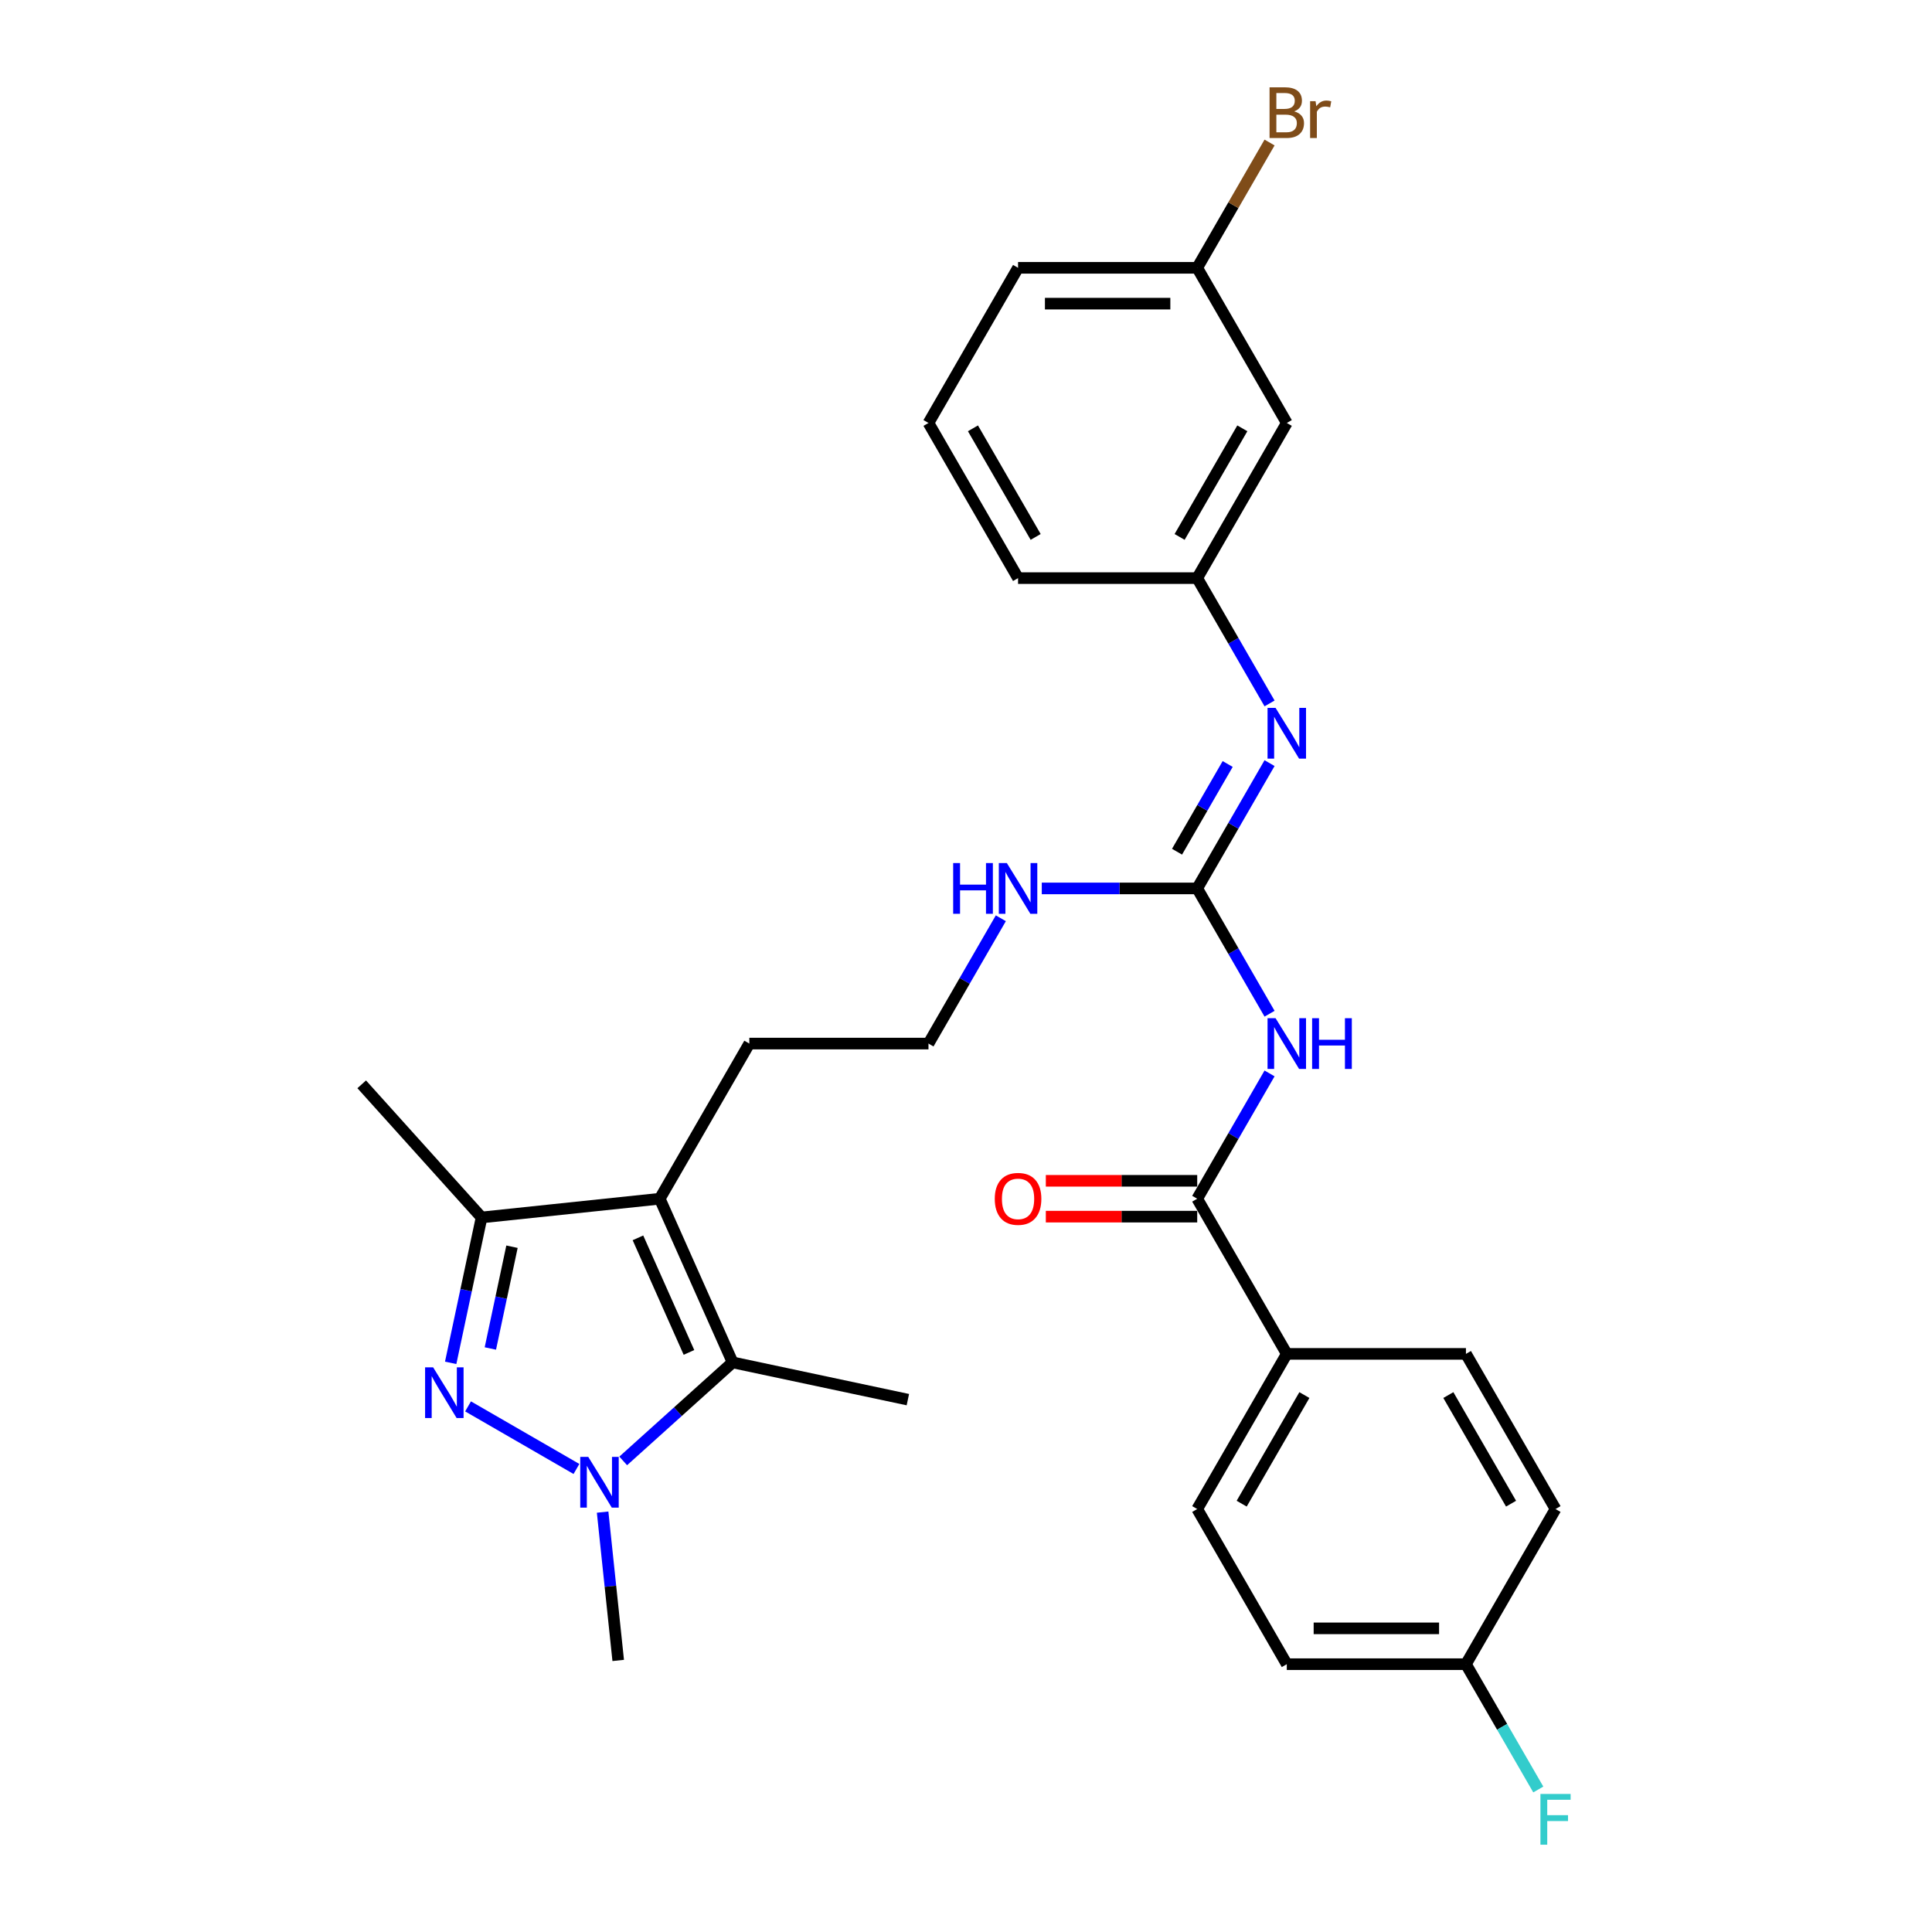 <?xml version='1.0' encoding='iso-8859-1'?>
<svg version='1.1' baseProfile='full'
              xmlns='http://www.w3.org/2000/svg'
                      xmlns:rdkit='http://www.rdkit.org/xml'
                      xmlns:xlink='http://www.w3.org/1999/xlink'
                  xml:space='preserve'
width='1000px' height='1000px' viewBox='0 0 1000 1000'>
<!-- END OF HEADER -->
<rect style='opacity:1.0;fill:#FFFFFF;stroke:none' width='1000' height='1000' x='0' y='0'> </rect>
<path class='bond-0' d='M 242.264,727.943 L 298.369,760.336' style='fill:none;fill-rule:evenodd;stroke:#0000FF;stroke-width:6px;stroke-linecap:butt;stroke-linejoin:miter;stroke-opacity:1' />
<path class='bond-4' d='M 233.27,705.406 L 241.268,667.779' style='fill:none;fill-rule:evenodd;stroke:#0000FF;stroke-width:6px;stroke-linecap:butt;stroke-linejoin:miter;stroke-opacity:1' />
<path class='bond-4' d='M 241.268,667.779 L 249.266,630.152' style='fill:none;fill-rule:evenodd;stroke:#000000;stroke-width:6px;stroke-linecap:butt;stroke-linejoin:miter;stroke-opacity:1' />
<path class='bond-4' d='M 253.81,697.974 L 259.408,671.635' style='fill:none;fill-rule:evenodd;stroke:#0000FF;stroke-width:6px;stroke-linecap:butt;stroke-linejoin:miter;stroke-opacity:1' />
<path class='bond-4' d='M 259.408,671.635 L 265.007,645.296' style='fill:none;fill-rule:evenodd;stroke:#000000;stroke-width:6px;stroke-linecap:butt;stroke-linejoin:miter;stroke-opacity:1' />
<path class='bond-2' d='M 322.57,756.165 L 350.887,730.668' style='fill:none;fill-rule:evenodd;stroke:#0000FF;stroke-width:6px;stroke-linecap:butt;stroke-linejoin:miter;stroke-opacity:1' />
<path class='bond-2' d='M 350.887,730.668 L 379.203,705.171' style='fill:none;fill-rule:evenodd;stroke:#000000;stroke-width:6px;stroke-linecap:butt;stroke-linejoin:miter;stroke-opacity:1' />
<path class='bond-17' d='M 311.916,782.668 L 315.95,821.054' style='fill:none;fill-rule:evenodd;stroke:#0000FF;stroke-width:6px;stroke-linecap:butt;stroke-linejoin:miter;stroke-opacity:1' />
<path class='bond-17' d='M 315.95,821.054 L 319.985,859.441' style='fill:none;fill-rule:evenodd;stroke:#000000;stroke-width:6px;stroke-linecap:butt;stroke-linejoin:miter;stroke-opacity:1' />
<path class='bond-1' d='M 341.487,620.459 L 249.266,630.152' style='fill:none;fill-rule:evenodd;stroke:#000000;stroke-width:6px;stroke-linecap:butt;stroke-linejoin:miter;stroke-opacity:1' />
<path class='bond-15' d='M 341.487,620.459 L 387.852,540.153' style='fill:none;fill-rule:evenodd;stroke:#000000;stroke-width:6px;stroke-linecap:butt;stroke-linejoin:miter;stroke-opacity:1' />
<path class='bond-29' d='M 341.487,620.459 L 379.203,705.171' style='fill:none;fill-rule:evenodd;stroke:#000000;stroke-width:6px;stroke-linecap:butt;stroke-linejoin:miter;stroke-opacity:1' />
<path class='bond-29' d='M 330.202,640.709 L 356.604,700.008' style='fill:none;fill-rule:evenodd;stroke:#000000;stroke-width:6px;stroke-linecap:butt;stroke-linejoin:miter;stroke-opacity:1' />
<path class='bond-19' d='M 379.203,705.171 L 469.906,724.451' style='fill:none;fill-rule:evenodd;stroke:#000000;stroke-width:6px;stroke-linecap:butt;stroke-linejoin:miter;stroke-opacity:1' />
<path class='bond-3' d='M 657.12,524.704 L 638.398,492.276' style='fill:none;fill-rule:evenodd;stroke:#0000FF;stroke-width:6px;stroke-linecap:butt;stroke-linejoin:miter;stroke-opacity:1' />
<path class='bond-3' d='M 638.398,492.276 L 619.675,459.847' style='fill:none;fill-rule:evenodd;stroke:#000000;stroke-width:6px;stroke-linecap:butt;stroke-linejoin:miter;stroke-opacity:1' />
<path class='bond-6' d='M 657.12,555.602 L 638.398,588.03' style='fill:none;fill-rule:evenodd;stroke:#0000FF;stroke-width:6px;stroke-linecap:butt;stroke-linejoin:miter;stroke-opacity:1' />
<path class='bond-6' d='M 638.398,588.03 L 619.675,620.459' style='fill:none;fill-rule:evenodd;stroke:#000000;stroke-width:6px;stroke-linecap:butt;stroke-linejoin:miter;stroke-opacity:1' />
<path class='bond-25' d='M 249.266,630.152 L 187.218,561.24' style='fill:none;fill-rule:evenodd;stroke:#000000;stroke-width:6px;stroke-linecap:butt;stroke-linejoin:miter;stroke-opacity:1' />
<path class='bond-5' d='M 619.675,459.847 L 579.449,459.847' style='fill:none;fill-rule:evenodd;stroke:#000000;stroke-width:6px;stroke-linecap:butt;stroke-linejoin:miter;stroke-opacity:1' />
<path class='bond-5' d='M 579.449,459.847 L 539.223,459.847' style='fill:none;fill-rule:evenodd;stroke:#0000FF;stroke-width:6px;stroke-linecap:butt;stroke-linejoin:miter;stroke-opacity:1' />
<path class='bond-7' d='M 619.675,459.847 L 638.398,427.418' style='fill:none;fill-rule:evenodd;stroke:#000000;stroke-width:6px;stroke-linecap:butt;stroke-linejoin:miter;stroke-opacity:1' />
<path class='bond-7' d='M 638.398,427.418 L 657.12,394.99' style='fill:none;fill-rule:evenodd;stroke:#0000FF;stroke-width:6px;stroke-linecap:butt;stroke-linejoin:miter;stroke-opacity:1' />
<path class='bond-7' d='M 609.231,440.846 L 622.337,418.145' style='fill:none;fill-rule:evenodd;stroke:#000000;stroke-width:6px;stroke-linecap:butt;stroke-linejoin:miter;stroke-opacity:1' />
<path class='bond-7' d='M 622.337,418.145 L 635.442,395.445' style='fill:none;fill-rule:evenodd;stroke:#0000FF;stroke-width:6px;stroke-linecap:butt;stroke-linejoin:miter;stroke-opacity:1' />
<path class='bond-8' d='M 619.675,620.459 L 666.04,700.765' style='fill:none;fill-rule:evenodd;stroke:#000000;stroke-width:6px;stroke-linecap:butt;stroke-linejoin:miter;stroke-opacity:1' />
<path class='bond-10' d='M 619.675,611.186 L 580.497,611.186' style='fill:none;fill-rule:evenodd;stroke:#000000;stroke-width:6px;stroke-linecap:butt;stroke-linejoin:miter;stroke-opacity:1' />
<path class='bond-10' d='M 580.497,611.186 L 541.319,611.186' style='fill:none;fill-rule:evenodd;stroke:#FF0000;stroke-width:6px;stroke-linecap:butt;stroke-linejoin:miter;stroke-opacity:1' />
<path class='bond-10' d='M 619.675,629.732 L 580.497,629.732' style='fill:none;fill-rule:evenodd;stroke:#000000;stroke-width:6px;stroke-linecap:butt;stroke-linejoin:miter;stroke-opacity:1' />
<path class='bond-10' d='M 580.497,629.732 L 541.319,629.732' style='fill:none;fill-rule:evenodd;stroke:#FF0000;stroke-width:6px;stroke-linecap:butt;stroke-linejoin:miter;stroke-opacity:1' />
<path class='bond-9' d='M 657.12,364.092 L 638.398,331.664' style='fill:none;fill-rule:evenodd;stroke:#0000FF;stroke-width:6px;stroke-linecap:butt;stroke-linejoin:miter;stroke-opacity:1' />
<path class='bond-9' d='M 638.398,331.664 L 619.675,299.235' style='fill:none;fill-rule:evenodd;stroke:#000000;stroke-width:6px;stroke-linecap:butt;stroke-linejoin:miter;stroke-opacity:1' />
<path class='bond-13' d='M 666.04,700.765 L 619.675,781.071' style='fill:none;fill-rule:evenodd;stroke:#000000;stroke-width:6px;stroke-linecap:butt;stroke-linejoin:miter;stroke-opacity:1' />
<path class='bond-13' d='M 675.146,722.084 L 642.691,778.298' style='fill:none;fill-rule:evenodd;stroke:#000000;stroke-width:6px;stroke-linecap:butt;stroke-linejoin:miter;stroke-opacity:1' />
<path class='bond-14' d='M 666.04,700.765 L 758.769,700.765' style='fill:none;fill-rule:evenodd;stroke:#000000;stroke-width:6px;stroke-linecap:butt;stroke-linejoin:miter;stroke-opacity:1' />
<path class='bond-12' d='M 619.675,299.235 L 666.04,218.929' style='fill:none;fill-rule:evenodd;stroke:#000000;stroke-width:6px;stroke-linecap:butt;stroke-linejoin:miter;stroke-opacity:1' />
<path class='bond-12' d='M 610.569,277.916 L 643.024,221.702' style='fill:none;fill-rule:evenodd;stroke:#000000;stroke-width:6px;stroke-linecap:butt;stroke-linejoin:miter;stroke-opacity:1' />
<path class='bond-27' d='M 619.675,299.235 L 526.946,299.235' style='fill:none;fill-rule:evenodd;stroke:#000000;stroke-width:6px;stroke-linecap:butt;stroke-linejoin:miter;stroke-opacity:1' />
<path class='bond-11' d='M 518.026,475.296 L 499.304,507.724' style='fill:none;fill-rule:evenodd;stroke:#0000FF;stroke-width:6px;stroke-linecap:butt;stroke-linejoin:miter;stroke-opacity:1' />
<path class='bond-11' d='M 499.304,507.724 L 480.581,540.153' style='fill:none;fill-rule:evenodd;stroke:#000000;stroke-width:6px;stroke-linecap:butt;stroke-linejoin:miter;stroke-opacity:1' />
<path class='bond-16' d='M 666.04,218.929 L 619.675,138.623' style='fill:none;fill-rule:evenodd;stroke:#000000;stroke-width:6px;stroke-linecap:butt;stroke-linejoin:miter;stroke-opacity:1' />
<path class='bond-21' d='M 619.675,781.071 L 666.04,861.377' style='fill:none;fill-rule:evenodd;stroke:#000000;stroke-width:6px;stroke-linecap:butt;stroke-linejoin:miter;stroke-opacity:1' />
<path class='bond-20' d='M 758.769,700.765 L 805.134,781.071' style='fill:none;fill-rule:evenodd;stroke:#000000;stroke-width:6px;stroke-linecap:butt;stroke-linejoin:miter;stroke-opacity:1' />
<path class='bond-20' d='M 749.663,722.084 L 782.118,778.298' style='fill:none;fill-rule:evenodd;stroke:#000000;stroke-width:6px;stroke-linecap:butt;stroke-linejoin:miter;stroke-opacity:1' />
<path class='bond-24' d='M 387.852,540.153 L 480.581,540.153' style='fill:none;fill-rule:evenodd;stroke:#000000;stroke-width:6px;stroke-linecap:butt;stroke-linejoin:miter;stroke-opacity:1' />
<path class='bond-22' d='M 619.675,138.623 L 638.398,106.195' style='fill:none;fill-rule:evenodd;stroke:#000000;stroke-width:6px;stroke-linecap:butt;stroke-linejoin:miter;stroke-opacity:1' />
<path class='bond-22' d='M 638.398,106.195 L 657.12,73.766' style='fill:none;fill-rule:evenodd;stroke:#7F4C19;stroke-width:6px;stroke-linecap:butt;stroke-linejoin:miter;stroke-opacity:1' />
<path class='bond-30' d='M 619.675,138.623 L 526.946,138.623' style='fill:none;fill-rule:evenodd;stroke:#000000;stroke-width:6px;stroke-linecap:butt;stroke-linejoin:miter;stroke-opacity:1' />
<path class='bond-30' d='M 605.766,157.169 L 540.855,157.169' style='fill:none;fill-rule:evenodd;stroke:#000000;stroke-width:6px;stroke-linecap:butt;stroke-linejoin:miter;stroke-opacity:1' />
<path class='bond-18' d='M 758.769,861.377 L 805.134,781.071' style='fill:none;fill-rule:evenodd;stroke:#000000;stroke-width:6px;stroke-linecap:butt;stroke-linejoin:miter;stroke-opacity:1' />
<path class='bond-23' d='M 758.769,861.377 L 777.492,893.805' style='fill:none;fill-rule:evenodd;stroke:#000000;stroke-width:6px;stroke-linecap:butt;stroke-linejoin:miter;stroke-opacity:1' />
<path class='bond-23' d='M 777.492,893.805 L 796.214,926.234' style='fill:none;fill-rule:evenodd;stroke:#33CCCC;stroke-width:6px;stroke-linecap:butt;stroke-linejoin:miter;stroke-opacity:1' />
<path class='bond-31' d='M 758.769,861.377 L 666.04,861.377' style='fill:none;fill-rule:evenodd;stroke:#000000;stroke-width:6px;stroke-linecap:butt;stroke-linejoin:miter;stroke-opacity:1' />
<path class='bond-31' d='M 744.86,842.831 L 679.949,842.831' style='fill:none;fill-rule:evenodd;stroke:#000000;stroke-width:6px;stroke-linecap:butt;stroke-linejoin:miter;stroke-opacity:1' />
<path class='bond-26' d='M 480.581,218.929 L 526.946,299.235' style='fill:none;fill-rule:evenodd;stroke:#000000;stroke-width:6px;stroke-linecap:butt;stroke-linejoin:miter;stroke-opacity:1' />
<path class='bond-26' d='M 503.597,221.702 L 536.052,277.916' style='fill:none;fill-rule:evenodd;stroke:#000000;stroke-width:6px;stroke-linecap:butt;stroke-linejoin:miter;stroke-opacity:1' />
<path class='bond-28' d='M 480.581,218.929 L 526.946,138.623' style='fill:none;fill-rule:evenodd;stroke:#000000;stroke-width:6px;stroke-linecap:butt;stroke-linejoin:miter;stroke-opacity:1' />
<path  class='atom-0' d='M 224.181 707.724
L 232.787 721.634
Q 233.64 723.006, 235.012 725.491
Q 236.385 727.976, 236.459 728.125
L 236.459 707.724
L 239.945 707.724
L 239.945 733.985
L 236.347 733.985
L 227.112 718.778
Q 226.036 716.997, 224.886 714.957
Q 223.773 712.917, 223.44 712.287
L 223.44 733.985
L 220.027 733.985
L 220.027 707.724
L 224.181 707.724
' fill='#0000FF'/>
<path  class='atom-1' d='M 304.487 754.089
L 313.093 767.998
Q 313.946 769.371, 315.318 771.856
Q 316.69 774.341, 316.765 774.489
L 316.765 754.089
L 320.251 754.089
L 320.251 780.35
L 316.653 780.35
L 307.418 765.142
Q 306.342 763.362, 305.192 761.322
Q 304.079 759.282, 303.745 758.651
L 303.745 780.35
L 300.333 780.35
L 300.333 754.089
L 304.487 754.089
' fill='#0000FF'/>
<path  class='atom-4' d='M 660.235 527.023
L 668.84 540.932
Q 669.693 542.304, 671.066 544.789
Q 672.438 547.275, 672.512 547.423
L 672.512 527.023
L 675.999 527.023
L 675.999 553.283
L 672.401 553.283
L 663.165 538.076
Q 662.089 536.295, 660.94 534.255
Q 659.827 532.215, 659.493 531.585
L 659.493 553.283
L 656.081 553.283
L 656.081 527.023
L 660.235 527.023
' fill='#0000FF'/>
<path  class='atom-4' d='M 679.152 527.023
L 682.712 527.023
L 682.712 538.187
L 696.14 538.187
L 696.14 527.023
L 699.7 527.023
L 699.7 553.283
L 696.14 553.283
L 696.14 541.154
L 682.712 541.154
L 682.712 553.283
L 679.152 553.283
L 679.152 527.023
' fill='#0000FF'/>
<path  class='atom-8' d='M 660.235 366.411
L 668.84 380.32
Q 669.693 381.692, 671.066 384.178
Q 672.438 386.663, 672.512 386.811
L 672.512 366.411
L 675.999 366.411
L 675.999 392.672
L 672.401 392.672
L 663.165 377.464
Q 662.089 375.684, 660.94 373.643
Q 659.827 371.603, 659.493 370.973
L 659.493 392.672
L 656.081 392.672
L 656.081 366.411
L 660.235 366.411
' fill='#0000FF'/>
<path  class='atom-11' d='M 514.891 620.533
Q 514.891 614.228, 518.007 610.704
Q 521.122 607.18, 526.946 607.18
Q 532.769 607.18, 535.885 610.704
Q 539.001 614.228, 539.001 620.533
Q 539.001 626.913, 535.848 630.548
Q 532.695 634.146, 526.946 634.146
Q 521.159 634.146, 518.007 630.548
Q 514.891 626.95, 514.891 620.533
M 526.946 631.178
Q 530.952 631.178, 533.103 628.508
Q 535.291 625.8, 535.291 620.533
Q 535.291 615.377, 533.103 612.781
Q 530.952 610.147, 526.946 610.147
Q 522.94 610.147, 520.751 612.744
Q 518.6 615.34, 518.6 620.533
Q 518.6 625.837, 520.751 628.508
Q 522.94 631.178, 526.946 631.178
' fill='#FF0000'/>
<path  class='atom-12' d='M 493.359 446.717
L 496.92 446.717
L 496.92 457.881
L 510.347 457.881
L 510.347 446.717
L 513.908 446.717
L 513.908 472.977
L 510.347 472.977
L 510.347 460.848
L 496.92 460.848
L 496.92 472.977
L 493.359 472.977
L 493.359 446.717
' fill='#0000FF'/>
<path  class='atom-12' d='M 521.141 446.717
L 529.746 460.626
Q 530.599 461.998, 531.972 464.483
Q 533.344 466.969, 533.418 467.117
L 533.418 446.717
L 536.905 446.717
L 536.905 472.977
L 533.307 472.977
L 524.071 457.77
Q 522.995 455.989, 521.846 453.949
Q 520.733 451.909, 520.399 451.279
L 520.399 472.977
L 516.987 472.977
L 516.987 446.717
L 521.141 446.717
' fill='#0000FF'/>
<path  class='atom-23' d='M 669.879 57.65
Q 672.401 58.354, 673.662 59.912
Q 674.96 61.433, 674.96 63.696
Q 674.96 67.331, 672.624 69.408
Q 670.324 71.448, 665.947 71.448
L 657.119 71.448
L 657.119 45.187
L 664.871 45.187
Q 669.359 45.187, 671.622 47.004
Q 673.885 48.822, 673.885 52.16
Q 673.885 56.129, 669.879 57.65
M 660.643 48.154
L 660.643 56.389
L 664.871 56.389
Q 667.468 56.389, 668.803 55.35
Q 670.175 54.274, 670.175 52.16
Q 670.175 48.154, 664.871 48.154
L 660.643 48.154
M 665.947 68.48
Q 668.506 68.48, 669.879 67.256
Q 671.251 66.032, 671.251 63.696
Q 671.251 61.544, 669.73 60.469
Q 668.247 59.356, 665.391 59.356
L 660.643 59.356
L 660.643 68.48
L 665.947 68.48
' fill='#7F4C19'/>
<path  class='atom-23' d='M 680.932 52.383
L 681.34 55.016
Q 683.343 52.049, 686.607 52.049
Q 687.646 52.049, 689.055 52.42
L 688.499 55.535
Q 686.904 55.164, 686.014 55.164
Q 684.456 55.164, 683.417 55.795
Q 682.416 56.389, 681.6 57.835
L 681.6 71.448
L 678.113 71.448
L 678.113 52.383
L 680.932 52.383
' fill='#7F4C19'/>
<path  class='atom-24' d='M 797.326 928.552
L 812.942 928.552
L 812.942 931.557
L 800.85 931.557
L 800.85 939.531
L 811.606 939.531
L 811.606 942.573
L 800.85 942.573
L 800.85 954.813
L 797.326 954.813
L 797.326 928.552
' fill='#33CCCC'/>
</svg>
